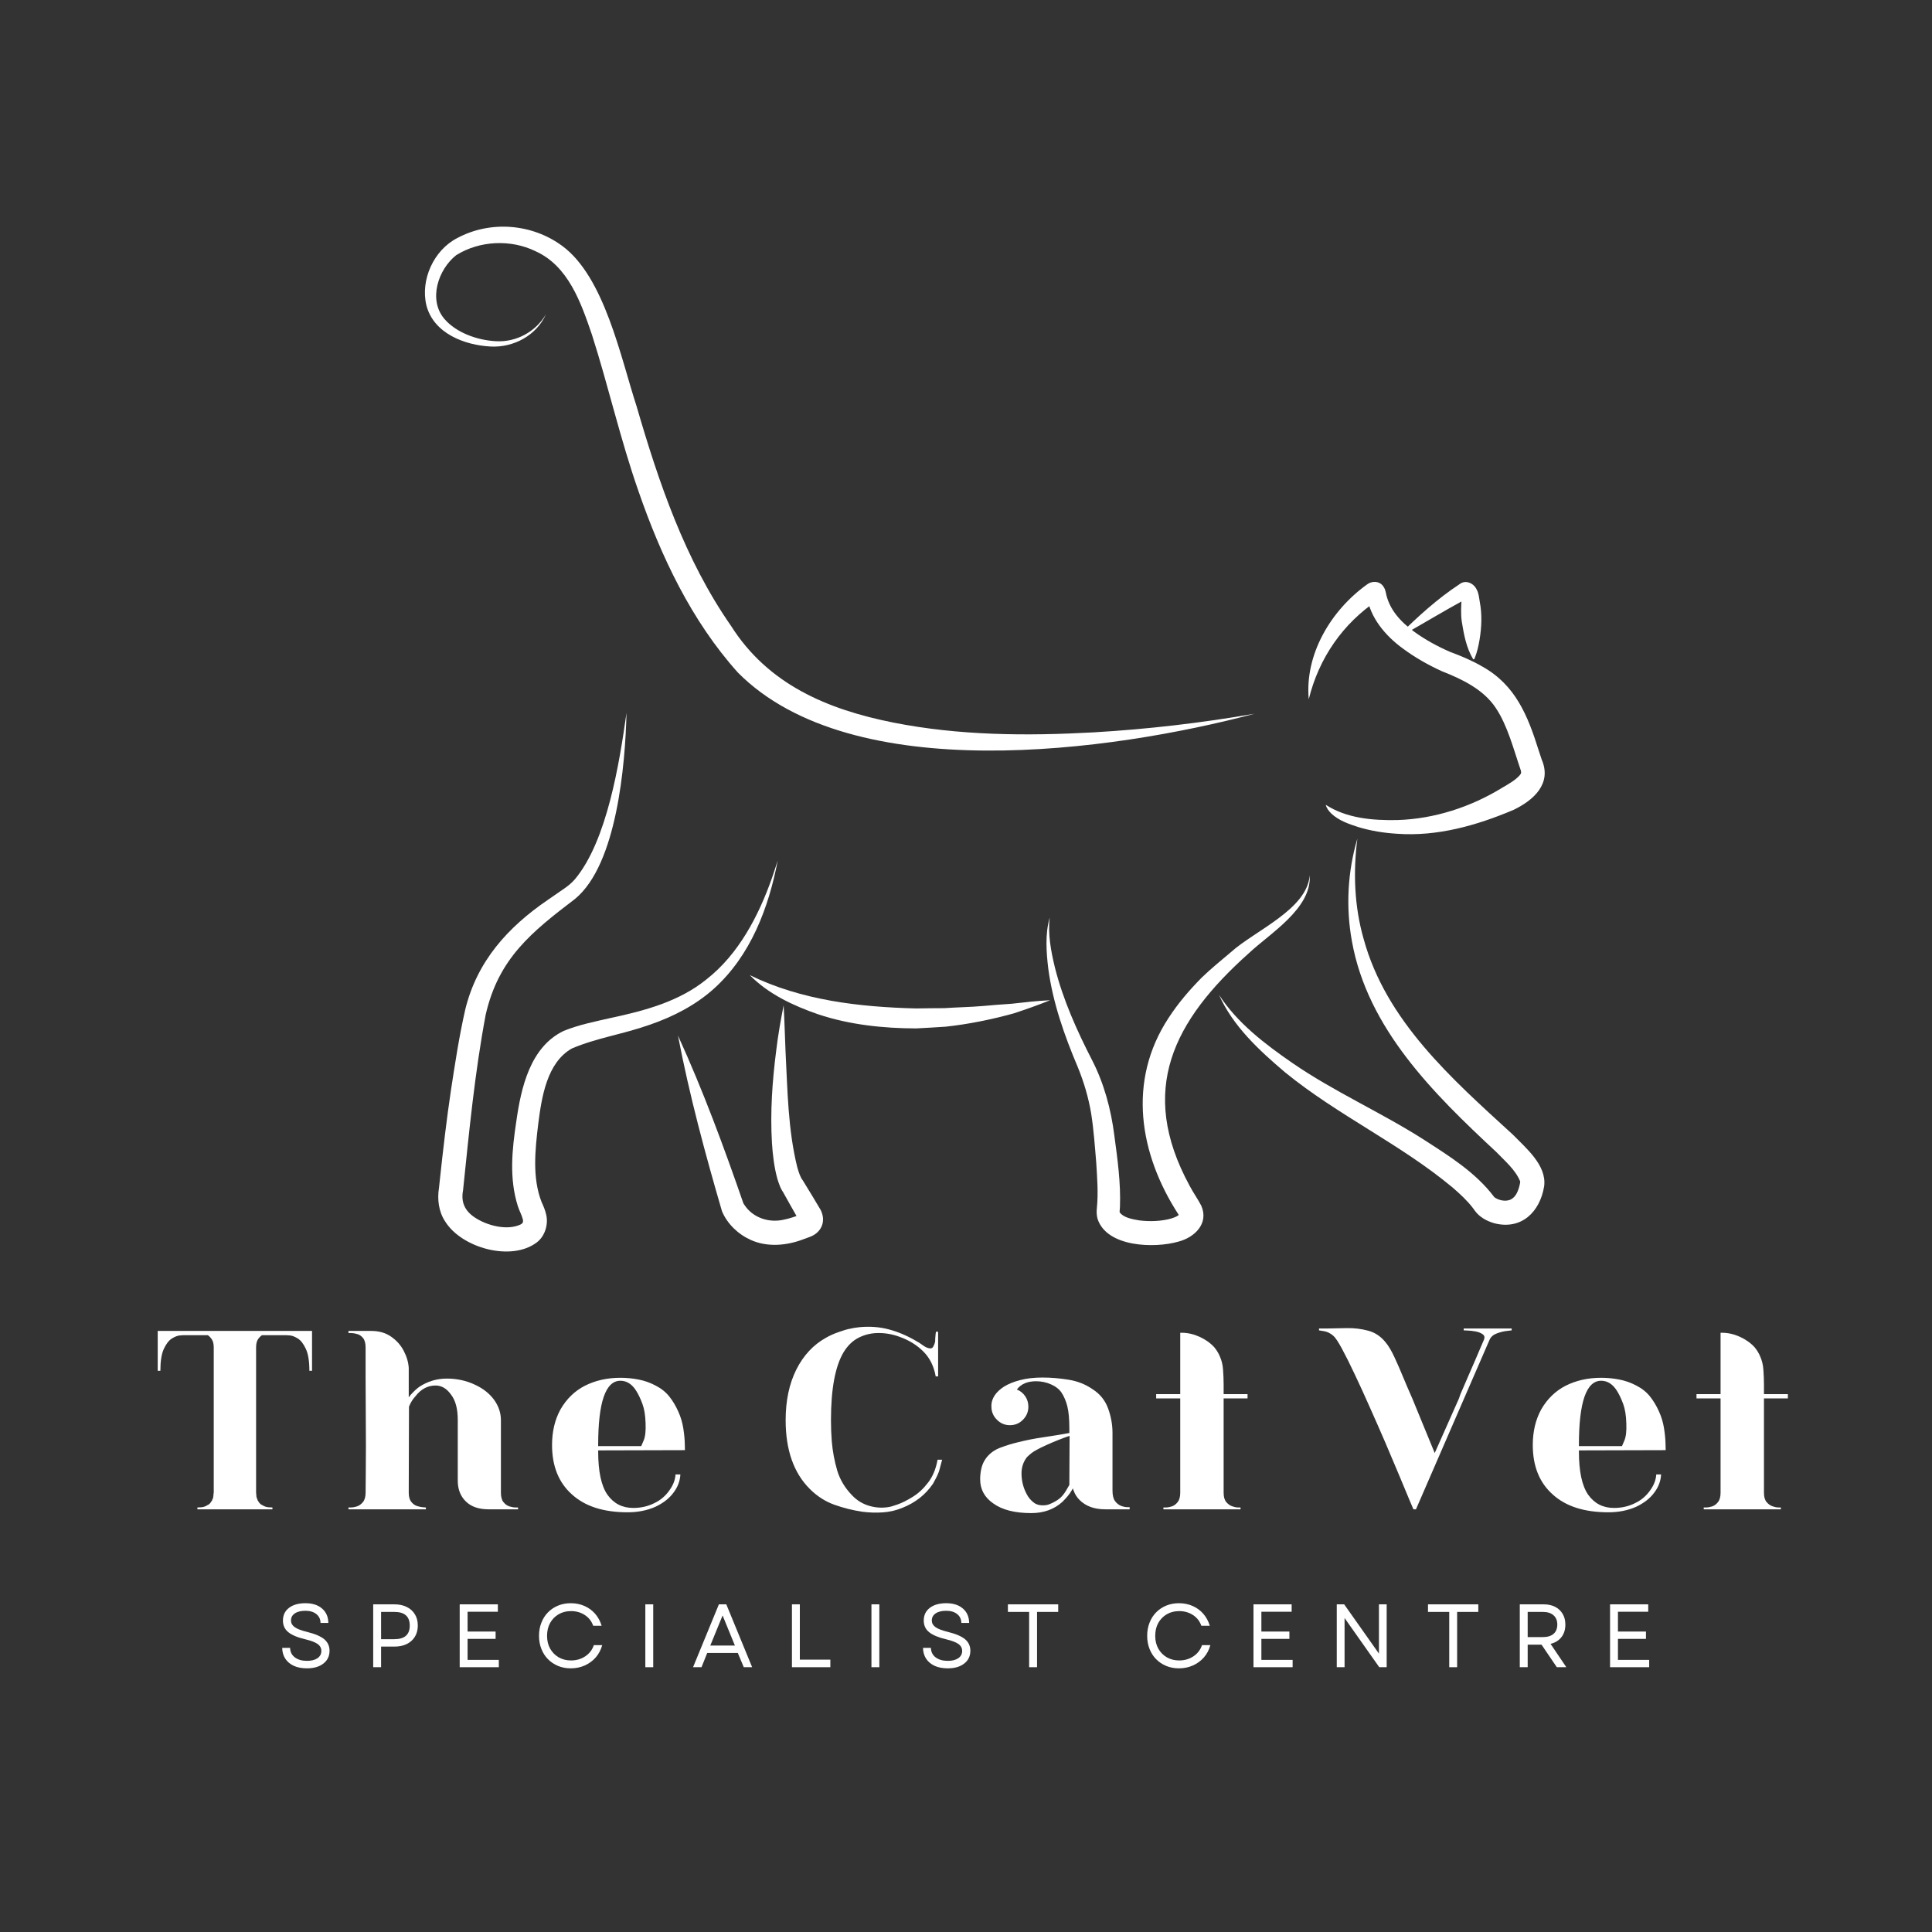 <svg xmlns="http://www.w3.org/2000/svg" xmlns:xlink="http://www.w3.org/1999/xlink" width="500" viewBox="0 0 375 375" height="500" preserveAspectRatio="xMidYMid meet"><rect x="0" y="0" width="375" height="375" fill="#333333" stroke="none"/><defs><g></g></defs><path fill="#ffffff" d="M 121.605 138.418 C 121.359 148.422 119.746 167.773 111.629 174.465 C 103.152 180.934 96.773 186.02 94.277 196.93 C 92.156 208.172 91.055 219.684 89.875 231.07 C 89.441 233.32 90.215 235.031 92.176 236.324 C 94.523 237.883 98.457 238.938 101.117 237.637 C 101.309 237.488 101.445 237.395 101.453 237.312 C 101.48 237.223 101.555 237.137 101.508 236.871 C 101.496 236.809 101.516 236.762 101.484 236.676 C 101.293 235.879 100.789 234.988 100.52 234.133 C 98.793 228.707 99.395 223.094 100.219 217.633 C 101.133 211.172 102.895 203.211 109.41 200.098 C 112.352 198.898 115.555 198.27 118.547 197.586 C 125.129 196.18 131.816 194.402 137.098 190.117 C 143.352 185.238 147.262 177.758 149.867 170.332 C 150.254 169.242 150.586 168.133 150.957 167.031 C 149.191 176.188 145.723 185.449 138.59 191.883 C 135.004 195.121 130.602 197.363 126.109 198.906 C 120.957 200.734 115.785 201.469 111.016 203.5 C 106.145 206.242 105.129 212.969 104.469 218.172 C 103.871 223.137 103.281 228.59 105.113 233.293 C 105.465 234.055 105.84 234.926 106.016 235.77 C 106.461 237.605 105.801 239.938 104.195 241.145 C 99.246 244.922 89.598 242.23 86.41 237.09 C 85.152 235.215 84.844 232.785 85.207 230.574 C 85.207 230.574 85.391 228.852 85.391 228.852 C 86.008 223.102 86.684 217.266 87.539 211.547 C 88.34 206.324 89.125 201.133 90.305 195.953 C 92.602 186.523 98.617 179.934 106.348 174.656 C 106.348 174.656 109.223 172.672 109.223 172.672 C 110.102 172.082 110.914 171.453 111.605 170.645 C 117.844 163.164 120.234 148.066 121.598 138.41 Z M 121.605 138.418 " fill-opacity="1" fill-rule="nonzero"></path><path fill="#ffffff" d="M 131.605 201.027 C 136.477 211.691 140.539 222.707 144.363 233.773 C 144.363 233.773 144.266 233.52 144.266 233.52 C 144.254 233.496 144.305 233.59 144.332 233.629 C 144.363 233.684 144.41 233.75 144.449 233.809 C 146.094 236.383 149.289 237.434 152.23 236.715 C 153.328 236.5 154.488 236.078 155.539 235.68 C 155.562 235.664 155.621 235.645 155.613 235.645 C 155.652 235.629 155.512 235.688 155.363 235.891 C 155.277 236.008 155.207 236.141 155.148 236.301 C 155.094 236.469 155.055 236.805 155.102 236.918 C 155.02 236.688 154.855 236.457 154.719 236.23 C 153.797 234.594 152.855 232.965 151.953 231.316 L 152.246 231.711 C 151.543 230.898 151.207 229.812 150.895 228.836 C 150.27 226.594 149.984 224.141 149.836 221.863 C 149.48 215.832 149.898 209.883 150.66 203.934 C 151.008 200.98 151.527 198.051 152.102 195.137 C 152.273 198.051 152.34 201.094 152.469 204.012 C 152.863 211.578 152.934 219.246 154.758 226.598 C 155.066 227.641 155.383 228.586 155.797 229.074 C 157.059 231.148 158.289 233.121 159.297 234.863 C 160.434 237.16 159.355 239.355 157.039 240.137 C 156.742 240.254 156.137 240.473 155.836 240.578 C 152.641 241.781 148.934 242.113 145.746 240.68 C 143.293 239.582 141.207 237.605 140.145 235.125 C 136.863 223.887 133.805 212.551 131.602 201.035 Z M 131.605 201.027 " fill-opacity="1" fill-rule="nonzero"></path><path fill="#ffffff" d="M 145.547 189.281 C 155.555 194.172 166.812 195.465 177.809 195.738 C 179.023 195.719 182.152 195.672 183.332 195.68 C 185.766 195.508 188.305 195.48 190.727 195.27 C 192.527 195.105 194.512 194.945 196.309 194.832 C 198.789 194.547 201.277 194.27 203.832 194.141 C 201.484 195.098 199.086 195.938 196.672 196.723 C 192.383 197.902 187.988 198.797 183.562 199.277 C 182.352 199.371 179.066 199.551 177.812 199.613 C 171.43 199.598 164.887 198.91 158.805 196.875 C 153.98 195.207 149.164 192.957 145.547 189.289 Z M 145.547 189.281 " fill-opacity="1" fill-rule="nonzero"></path><path fill="#ffffff" d="M 203.742 178.156 C 203.375 181.391 204 184.664 204.758 187.801 C 206.34 194.066 209.031 200.059 211.98 205.789 C 214.297 210.297 215.656 215.352 216.289 220.383 C 216.906 224.973 217.559 229.586 217.383 234.25 C 217.383 234.25 217.332 234.945 217.332 234.945 L 217.316 235.121 C 217.316 235.16 217.32 235.152 217.32 235.168 C 217.32 235.188 217.328 235.207 217.32 235.23 C 217.301 235.281 217.359 235.281 217.336 235.32 C 218.066 236.348 219.773 236.641 221.078 236.871 C 223.117 237.141 225.477 237.055 227.371 236.5 C 228.07 236.273 228.578 236.059 228.914 235.727 C 228.895 235.719 228.957 235.703 228.906 235.738 C 228.895 235.754 228.898 235.773 228.895 235.797 C 228.875 235.816 228.863 235.848 228.867 235.875 C 228.891 235.934 228.836 235.941 228.879 235.984 C 228.848 235.969 228.867 235.969 228.852 235.922 C 228.828 235.891 228.793 235.824 228.773 235.781 C 221.121 224.012 218.77 209.84 226.809 197.594 C 228.691 194.699 230.828 192.211 233.281 189.723 C 235.07 188 237.055 186.387 238.922 184.809 C 243.555 180.625 253.703 176.535 254.215 169.895 C 254.617 176.367 246.488 181.16 242.359 185.055 C 227.77 198.094 220.793 211.562 230.898 230.145 C 231.582 231.465 232.527 232.766 233.172 234.039 C 234.695 237.527 231.805 240.207 228.723 241 C 224.094 242.34 214.77 242.09 213.023 236.535 C 212.848 235.848 212.824 235.168 212.902 234.477 C 213.195 231.566 212.961 228.637 212.781 225.703 C 212.52 222.566 212.289 219.242 211.793 216.121 C 211.273 213.031 210.379 210 209.176 207.074 C 206.598 200.988 204.352 194.621 203.473 188.039 C 203.082 184.793 202.84 181.34 203.73 178.156 Z M 203.742 178.156 " fill-opacity="1" fill-rule="nonzero"></path><path fill="#ffffff" d="M 236.582 193.055 C 240.141 198.566 245.516 202.633 250.84 206.32 C 258.953 211.91 268.125 215.934 276.422 221.246 C 281.242 224.359 286.391 227.543 289.953 232.25 C 289.953 232.25 290.059 232.395 290.059 232.395 C 290.066 232.395 290.07 232.383 290.07 232.383 C 290.07 232.383 290.07 232.379 290.07 232.383 C 290.145 232.418 290.168 232.465 290.258 232.52 C 291.293 233.145 292.828 233.336 293.734 232.473 C 294.367 231.957 294.852 230.793 295.07 229.461 C 295.059 229.441 295.074 229.41 295.039 229.246 C 294.121 227.035 292.113 225.355 290.391 223.566 C 278.32 212.336 265.445 199.676 262.406 182.688 C 261.188 176.016 261.59 169.137 263.461 162.789 C 262.617 169.352 262.891 175.969 264.66 182.168 C 269.004 198.172 281.809 209.402 293.625 220.211 C 296.117 222.785 300.254 226.148 299.719 230.25 C 298.906 235.25 295.289 238.781 290.051 237.434 C 288.609 237.02 287.191 236.262 286.285 235.02 C 286.285 235.02 286.207 234.914 286.207 234.914 C 286.207 234.914 285.898 234.484 285.898 234.484 C 284.754 232.996 283.398 231.746 281.914 230.469 C 271.848 222.074 259.648 216.473 249.465 208.168 C 244.43 203.902 239.309 199.188 236.59 193.055 Z M 236.582 193.055 " fill-opacity="1" fill-rule="nonzero"></path><path fill="#ffffff" d="M 254.027 135.723 C 253.23 126.977 258.344 118.469 265.316 113.461 C 266.18 112.766 267.664 112.68 268.461 113.762 C 268.828 114.289 268.828 114.453 268.957 114.867 C 269.562 118.207 271.758 120.629 274.562 122.668 C 276.641 124.168 279.027 125.469 281.441 126.523 C 283.578 127.32 285.652 128.172 287.648 129.336 C 294.176 132.941 296.547 138.945 298.648 145.621 C 298.648 145.621 299.23 147.395 299.23 147.395 C 301.301 152.137 297.605 155.355 293.781 157.195 C 286.574 160.246 278.965 162.391 271.172 161.832 C 268.602 161.676 266.051 161.27 263.586 160.516 C 261.75 159.922 259.828 159.258 258.391 157.895 C 257.922 157.426 257.484 156.871 257.332 156.219 C 261.434 158.852 266.438 159.266 271.211 159.172 C 278.41 158.957 285.496 156.629 291.531 152.926 C 292.844 152.152 294.164 151.434 295.035 150.41 C 295.328 150.039 295.273 149.879 295.168 149.473 C 293.785 145.453 292.621 140.805 290.297 137.363 C 287.941 133.828 283.785 131.816 279.883 130.293 C 277.199 129.062 274.656 127.637 272.23 125.828 C 269.016 123.488 265.898 119.91 265.328 115.695 C 265.645 116.535 266.84 116.848 267.418 116.496 C 260.684 120.977 256.004 127.695 254.031 135.715 Z M 254.027 135.723 " fill-opacity="1" fill-rule="nonzero"></path><path fill="#ffffff" d="M 271.617 123.215 C 275.262 119.629 278.973 116.234 283.289 113.395 C 284.453 112.465 286.035 113.188 286.602 114.391 C 287.02 115.082 287.082 116.012 287.223 116.824 C 287.691 119.25 287.582 121.695 287.188 124.133 C 286.984 125.359 286.707 126.598 286.207 127.84 C 286.164 127.945 286.043 127.996 285.941 127.957 C 284.602 125.73 284.137 123.164 283.734 120.668 C 283.512 119.168 283.609 117.613 283.707 116.098 C 283.742 116.172 283.688 115.898 283.672 115.883 C 283.66 115.848 283.648 115.836 283.723 115.906 C 283.992 116.195 284.715 116.273 285.039 116.031 C 284.918 116.078 284.578 116.25 284.453 116.309 C 280.27 118.59 276.039 121.145 271.848 123.508 C 271.668 123.617 271.457 123.363 271.621 123.211 Z M 271.617 123.215 " fill-opacity="1" fill-rule="nonzero"></path><path fill="#ffffff" d="M 243.523 138.531 C 215.77 145.91 165.406 152.891 143.23 130.551 C 134.195 120.492 128.285 107.957 123.914 95.293 C 120.422 85.34 118.094 74.957 114.906 64.996 C 112.766 58.738 110.32 51.633 103.945 48.762 C 99.164 46.418 93.094 46.691 88.555 49.523 C 85.051 52.285 83.074 58.176 86.258 61.902 C 88.594 64.613 92.68 66.047 96.297 66.23 C 100.184 66.449 103.977 64.414 105.973 60.992 C 104.137 65.102 99.707 67.477 95.281 67.262 C 90.191 67.012 84.18 64.727 82.766 59.281 C 81.562 54.305 84.203 48.516 88.785 46.191 C 95.199 42.762 103.293 43.41 109.137 47.738 C 117.344 53.777 120.48 69.418 123.555 78.836 C 127.887 93.746 132.965 108.656 141.879 121.465 C 149.074 132.836 160.543 137.684 173.363 140.246 C 186.125 142.781 199.27 142.871 212.242 142.152 C 222.715 141.543 233.188 140.324 243.535 138.531 Z M 243.523 138.531 " fill-opacity="1" fill-rule="nonzero"></path><g fill="#ffffff" fill-opacity="1"><g transform="translate(29.16, 292.957)"><g><path d="M 23.719 0 L 9.156 0 L 9.156 -0.359 C 9.156 -0.359 9.391 -0.367 9.859 -0.391 C 10.328 -0.41 10.785 -0.578 11.234 -0.891 L 11.281 -0.891 L 11.484 -1.047 C 11.484 -1.078 11.492 -1.094 11.516 -1.094 C 11.535 -1.094 11.547 -1.094 11.547 -1.094 L 11.703 -1.297 L 11.797 -1.406 C 11.797 -1.406 11.832 -1.473 11.906 -1.609 L 12.016 -1.719 C 12.016 -1.781 12.02 -1.82 12.031 -1.844 C 12.051 -1.863 12.062 -1.891 12.062 -1.922 C 12.133 -2.055 12.172 -2.125 12.172 -2.125 L 12.219 -2.344 C 12.219 -2.406 12.223 -2.453 12.234 -2.484 C 12.254 -2.523 12.266 -2.562 12.266 -2.594 L 12.266 -2.859 C 12.266 -2.93 12.273 -2.992 12.297 -3.047 C 12.316 -3.098 12.328 -3.156 12.328 -3.219 L 12.328 -31.406 C 12.328 -32.062 12.211 -32.57 11.984 -32.938 C 11.754 -33.301 11.488 -33.586 11.188 -33.797 L 6.453 -33.797 C 6.453 -33.797 6.223 -33.781 5.766 -33.75 C 5.316 -33.719 4.797 -33.52 4.203 -33.156 C 3.617 -32.789 3.098 -32.117 2.641 -31.141 C 2.191 -30.172 1.969 -28.754 1.969 -26.891 L 1.453 -26.891 L 1.453 -34.625 L 31.406 -34.625 L 31.406 -26.891 L 30.891 -26.891 C 30.891 -28.754 30.66 -30.172 30.203 -31.141 C 29.754 -32.117 29.234 -32.789 28.641 -33.156 C 28.055 -33.52 27.539 -33.719 27.094 -33.75 C 26.645 -33.781 26.422 -33.797 26.422 -33.797 L 21.688 -33.797 C 21.375 -33.586 21.102 -33.301 20.875 -32.938 C 20.656 -32.57 20.547 -32.062 20.547 -31.406 L 20.547 -3.219 C 20.547 -3.156 20.551 -3.098 20.562 -3.047 C 20.582 -2.992 20.594 -2.93 20.594 -2.859 L 20.594 -2.594 C 20.594 -2.562 20.598 -2.523 20.609 -2.484 C 20.629 -2.453 20.641 -2.406 20.641 -2.344 C 20.68 -2.301 20.703 -2.227 20.703 -2.125 C 20.703 -2.125 20.734 -2.055 20.797 -1.922 C 20.797 -1.891 20.805 -1.863 20.828 -1.844 C 20.848 -1.82 20.859 -1.781 20.859 -1.719 L 20.953 -1.609 C 21.023 -1.473 21.062 -1.406 21.062 -1.406 L 21.156 -1.297 L 21.312 -1.094 C 21.312 -1.094 21.32 -1.094 21.344 -1.094 C 21.363 -1.094 21.375 -1.078 21.375 -1.047 L 21.578 -0.891 L 21.625 -0.891 C 22.082 -0.578 22.547 -0.41 23.016 -0.391 C 23.484 -0.367 23.719 -0.359 23.719 -0.359 Z M 23.719 0 "></path></g></g></g><g fill="#ffffff" fill-opacity="1"><g transform="translate(66.493, 292.957)"><g><path d="M 16.172 -0.359 L 16.172 0 L 1.141 0 L 1.141 -0.359 C 1.141 -0.359 1.301 -0.359 1.625 -0.359 C 1.957 -0.359 2.344 -0.426 2.781 -0.562 C 3.219 -0.707 3.609 -0.988 3.953 -1.406 C 4.297 -1.82 4.469 -2.426 4.469 -3.219 C 4.469 -3.812 4.477 -4.922 4.5 -6.547 C 4.52 -8.18 4.531 -10.086 4.531 -12.266 C 4.531 -14.453 4.52 -16.695 4.5 -19 C 4.477 -21.312 4.469 -23.422 4.469 -25.328 L 4.469 -31.406 C 4.469 -32.238 4.301 -32.852 3.969 -33.25 C 3.645 -33.656 3.254 -33.914 2.797 -34.031 C 2.348 -34.156 1.957 -34.219 1.625 -34.219 C 1.301 -34.219 1.141 -34.219 1.141 -34.219 L 1.141 -34.625 L 5.562 -34.625 C 7.094 -34.625 8.383 -34.25 9.438 -33.5 C 10.5 -32.758 11.312 -31.844 11.875 -30.75 C 12.445 -29.664 12.77 -28.566 12.844 -27.453 L 12.844 -21.734 L 13.203 -22.203 C 13.484 -22.516 13.758 -22.801 14.031 -23.062 C 14.312 -23.32 14.594 -23.555 14.875 -23.766 C 16.5 -24.836 18.285 -25.375 20.234 -25.375 C 22.203 -25.375 24.02 -24.977 25.688 -24.188 C 27.281 -23.457 28.531 -22.469 29.438 -21.219 C 30.301 -20 30.734 -18.695 30.734 -17.312 L 30.734 -3.219 C 30.734 -2.426 30.895 -1.82 31.219 -1.406 C 31.551 -0.988 31.941 -0.707 32.391 -0.562 C 32.848 -0.426 33.238 -0.359 33.562 -0.359 C 33.895 -0.359 34.062 -0.359 34.062 -0.359 L 34.062 0 L 28.344 0 C 26.438 0 24.961 -0.508 23.922 -1.531 C 22.879 -2.551 22.359 -3.895 22.359 -5.562 L 22.359 -17.312 C 22.359 -19.5 21.926 -21.145 21.062 -22.25 C 20.227 -23.438 19.223 -24.031 18.047 -24.031 C 16.516 -24.031 15.211 -23.332 14.141 -21.938 C 13.617 -21.383 13.203 -20.711 12.891 -19.922 L 12.844 -3.219 C 12.844 -2.457 13.004 -1.867 13.328 -1.453 C 13.66 -1.035 14.051 -0.758 14.5 -0.625 C 14.957 -0.488 15.348 -0.41 15.672 -0.391 C 16.004 -0.367 16.172 -0.359 16.172 -0.359 Z M 16.172 -0.359 "></path></g></g></g><g fill="#ffffff" fill-opacity="1"><g transform="translate(105.386, 292.957)"><g><path d="M 16.438 0.578 C 11.75 0.578 8.141 -0.582 5.609 -2.906 C 3.047 -5.195 1.766 -8.391 1.766 -12.484 C 1.766 -15.117 2.32 -17.441 3.438 -19.453 C 4.613 -21.461 6.172 -22.969 8.109 -23.969 C 10.16 -25.008 12.469 -25.531 15.031 -25.531 C 16.238 -25.531 17.414 -25.414 18.562 -25.188 C 19.707 -24.969 20.801 -24.582 21.844 -24.031 C 22.945 -23.469 23.836 -22.758 24.516 -21.906 C 25.191 -21.062 25.773 -20.086 26.266 -18.984 C 26.742 -17.941 27.07 -16.836 27.25 -15.672 C 27.426 -14.516 27.52 -13.523 27.531 -12.703 C 27.551 -11.891 27.562 -11.484 27.562 -11.484 L 10.719 -11.438 L 10.719 -11.234 C 10.719 -7.348 11.32 -4.539 12.531 -2.812 C 13.75 -1.113 15.414 -0.266 17.531 -0.266 C 19.02 -0.266 20.383 -0.578 21.625 -1.203 C 22.844 -1.785 23.832 -2.633 24.594 -3.75 C 25.289 -4.719 25.672 -5.723 25.734 -6.766 L 26.672 -6.766 C 26.609 -5.516 26.176 -4.352 25.375 -3.281 C 24.539 -2.133 23.344 -1.195 21.781 -0.469 C 20.188 0.227 18.406 0.578 16.438 0.578 Z M 10.719 -12.484 L 10.719 -12.266 L 19.078 -12.266 C 19.078 -12.266 19.234 -12.629 19.547 -13.359 C 19.859 -14.086 19.984 -15.195 19.922 -16.688 C 19.879 -18.219 19.676 -19.473 19.312 -20.453 C 18.945 -21.441 18.555 -22.27 18.141 -22.938 C 17.316 -24.281 16.281 -24.953 15.031 -24.953 C 12.156 -24.953 10.719 -20.797 10.719 -12.484 Z M 10.719 -12.484 "></path></g></g></g><g fill="#ffffff" fill-opacity="1"><g transform="translate(138.82, 292.957)"><g></g></g></g><g fill="#ffffff" fill-opacity="1"><g transform="translate(150.416, 292.957)"><g><path d="M 16.953 0.469 C 15.078 0.188 13.254 -0.27 11.484 -0.906 C 9.723 -1.551 8.148 -2.566 6.766 -3.953 C 3.641 -7.066 2.078 -11.52 2.078 -17.312 C 2.078 -21.094 2.77 -24.367 4.156 -27.141 C 5.539 -29.879 7.445 -31.926 9.875 -33.281 C 10.645 -33.727 11.492 -34.109 12.422 -34.422 C 12.805 -34.555 13.195 -34.688 13.594 -34.812 C 14 -34.938 14.406 -35.031 14.812 -35.094 C 15.094 -35.164 15.367 -35.219 15.641 -35.25 C 15.922 -35.289 16.203 -35.328 16.484 -35.359 C 18.461 -35.535 20.316 -35.395 22.047 -34.938 C 23.773 -34.488 25.508 -33.766 27.25 -32.766 C 27.727 -32.516 28.176 -32.234 28.594 -31.922 C 29.008 -31.609 29.395 -31.398 29.75 -31.297 C 30.227 -31.16 30.551 -31.25 30.719 -31.562 C 30.895 -31.875 31.02 -32.203 31.094 -32.547 C 31.094 -32.617 31.098 -32.812 31.109 -33.125 C 31.129 -33.438 31.156 -33.738 31.188 -34.031 C 31.227 -34.32 31.25 -34.469 31.25 -34.469 L 31.672 -34.469 L 31.672 -25.797 L 31.203 -25.797 C 30.859 -27.766 30.062 -29.375 28.812 -30.625 C 27.562 -31.875 26.02 -32.828 24.188 -33.484 C 22.863 -33.973 21.508 -34.219 20.125 -34.219 C 18.738 -34.219 17.457 -33.922 16.281 -33.328 C 15.102 -32.742 14.113 -31.789 13.312 -30.469 C 11.688 -27.727 10.875 -23.344 10.875 -17.312 C 10.875 -15.926 10.926 -14.555 11.031 -13.203 C 11.195 -11.266 11.547 -9.383 12.078 -7.562 C 12.617 -5.75 13.602 -4.113 15.031 -2.656 C 15.969 -1.688 17.078 -1.02 18.359 -0.656 C 19.641 -0.289 20.938 -0.227 22.25 -0.469 C 22.457 -0.5 22.984 -0.66 23.828 -0.953 C 24.68 -1.254 25.656 -1.742 26.75 -2.422 C 27.844 -3.098 28.836 -4.023 29.734 -5.203 C 30.641 -6.379 31.25 -7.852 31.562 -9.625 L 32.453 -9.625 C 32.453 -9.625 32.398 -9.43 32.297 -9.047 C 32.191 -8.66 32.086 -8.27 31.984 -7.875 C 31.879 -7.477 31.805 -7.242 31.766 -7.172 C 31.629 -6.797 31.461 -6.426 31.266 -6.062 C 31.078 -5.695 30.883 -5.336 30.688 -4.984 C 29.957 -3.91 29.098 -2.984 28.109 -2.203 C 27.117 -1.43 26.016 -0.801 24.797 -0.312 C 23.555 0.207 22.273 0.508 20.953 0.594 C 19.641 0.688 18.305 0.645 16.953 0.469 Z M 16.953 0.469 "></path></g></g></g><g fill="#ffffff" fill-opacity="1"><g transform="translate(188.529, 292.957)"><g><path d="M 11.641 0.734 C 8.453 0.734 5.992 0.109 4.266 -1.141 C 2.566 -2.316 1.719 -3.879 1.719 -5.828 C 1.719 -6.555 1.801 -7.281 1.969 -8 C 2.145 -8.727 2.457 -9.391 2.906 -9.984 C 3.602 -10.891 4.531 -11.555 5.688 -11.984 C 6.852 -12.422 7.957 -12.758 9 -13 C 10.625 -13.414 12.285 -13.742 13.984 -13.984 C 15.68 -14.234 17.363 -14.508 19.031 -14.812 L 19.031 -15.656 C 19.031 -17.52 18.898 -18.961 18.641 -19.984 C 18.379 -21.016 18.008 -21.895 17.531 -22.625 C 17.07 -23.312 16.383 -23.852 15.469 -24.25 C 14.551 -24.656 13.586 -24.859 12.578 -24.859 C 10.879 -24.859 9.633 -24.32 8.844 -23.25 C 9.5 -23 10.035 -22.57 10.453 -21.969 C 10.867 -21.363 11.078 -20.68 11.078 -19.922 C 11.078 -18.941 10.727 -18.098 10.031 -17.391 C 9.344 -16.68 8.492 -16.328 7.484 -16.328 C 6.516 -16.328 5.676 -16.68 4.969 -17.391 C 4.258 -18.098 3.906 -18.941 3.906 -19.922 L 3.906 -20.328 C 4.008 -21.648 4.82 -22.812 6.344 -23.812 C 7.176 -24.332 8.219 -24.754 9.469 -25.078 C 10.719 -25.41 12.172 -25.578 13.828 -25.578 C 15.461 -25.578 17.145 -25.438 18.875 -25.156 C 20.602 -24.883 22.164 -24.266 23.562 -23.297 C 24.977 -22.391 25.973 -21.156 26.547 -19.594 C 27.117 -18.039 27.406 -16.445 27.406 -14.812 L 27.406 -3.641 C 27.406 -2.734 27.566 -2.055 27.891 -1.609 C 28.223 -1.16 28.613 -0.848 29.062 -0.672 C 29.52 -0.504 29.91 -0.422 30.234 -0.422 C 30.566 -0.422 30.734 -0.422 30.734 -0.422 L 30.734 0 L 26 0 C 23.883 0 22.223 -0.602 21.016 -1.812 C 20.492 -2.332 20.109 -2.941 19.859 -3.641 L 19.703 -4.062 L 19.5 -3.688 C 19.258 -3.27 18.984 -2.879 18.672 -2.516 C 18.359 -2.148 18.031 -1.797 17.688 -1.453 C 16.082 0.004 14.066 0.734 11.641 0.734 Z M 15.031 -0.938 C 15.508 -1.113 16 -1.352 16.5 -1.656 C 17.008 -1.969 17.422 -2.316 17.734 -2.703 C 17.941 -2.941 18.148 -3.234 18.359 -3.578 C 18.566 -3.93 18.789 -4.316 19.031 -4.734 L 19.031 -4.781 L 19.078 -14.25 C 18.941 -14.219 18.562 -14.086 17.938 -13.859 C 17.312 -13.629 16.594 -13.344 15.781 -13 C 14.969 -12.656 14.188 -12.301 13.438 -11.938 C 12.695 -11.57 12.117 -11.234 11.703 -10.922 C 11.555 -10.816 11.406 -10.691 11.25 -10.547 C 11.102 -10.41 10.957 -10.273 10.812 -10.141 C 10.051 -9.172 9.695 -8.02 9.75 -6.688 C 9.801 -5.352 10.125 -4.129 10.719 -3.016 C 10.883 -2.672 11.098 -2.344 11.359 -2.031 C 11.617 -1.719 11.922 -1.441 12.266 -1.203 C 12.648 -0.953 13.102 -0.812 13.625 -0.781 C 14.145 -0.75 14.613 -0.801 15.031 -0.938 Z M 15.031 -0.938 "></path></g></g></g><g fill="#ffffff" fill-opacity="1"><g transform="translate(224.303, 292.957)"><g><path d="M 16.484 -0.359 L 16.484 0 L 1.516 0 L 1.516 -0.359 C 1.516 -0.359 1.676 -0.359 2 -0.359 C 2.332 -0.359 2.711 -0.426 3.141 -0.562 C 3.578 -0.707 3.957 -0.988 4.281 -1.406 C 4.613 -1.82 4.781 -2.426 4.781 -3.219 L 4.781 -21.531 L 0.109 -21.531 L 0.109 -22.359 L 4.781 -22.359 L 4.781 -34.266 L 5.094 -34.266 C 6.238 -34.266 7.383 -34.004 8.531 -33.484 C 9.676 -32.961 10.629 -32.285 11.391 -31.453 C 11.867 -30.867 12.234 -30.266 12.484 -29.641 C 12.828 -28.879 13.031 -28.02 13.094 -27.062 C 13.164 -26.113 13.203 -25.172 13.203 -24.234 L 13.203 -22.359 L 17.844 -22.359 L 17.844 -21.531 L 13.203 -21.531 L 13.203 -3.219 C 13.203 -2.426 13.367 -1.828 13.703 -1.422 C 14.035 -1.023 14.414 -0.75 14.844 -0.594 C 15.281 -0.438 15.66 -0.359 15.984 -0.359 C 16.316 -0.359 16.484 -0.359 16.484 -0.359 Z M 16.484 -0.359 "></path></g></g></g><g fill="#ffffff" fill-opacity="1"><g transform="translate(245.257, 292.957)"><g></g></g></g><g fill="#ffffff" fill-opacity="1"><g transform="translate(256.853, 292.957)"><g><path d="M 32.297 -32.969 L 17.984 0 L 17.531 0 C 17.531 0 17.531 -0.004 17.531 -0.016 C 17.531 -0.035 17.508 -0.047 17.469 -0.047 C 17.406 -0.191 17.117 -0.867 16.609 -2.078 C 16.109 -3.297 15.457 -4.859 14.656 -6.766 C 13.863 -8.672 12.984 -10.75 12.016 -13 C 11.047 -15.25 10.047 -17.523 9.016 -19.828 C 7.992 -22.141 7.016 -24.281 6.078 -26.25 C 5.148 -28.227 4.32 -29.883 3.594 -31.219 C 2.863 -32.562 2.305 -33.391 1.922 -33.703 C 1.367 -34.18 0.77 -34.473 0.125 -34.578 C -0.508 -34.68 -0.828 -34.734 -0.828 -34.734 L -0.828 -35.094 L 0.578 -35.094 C 1.859 -35.133 3.207 -35.16 4.625 -35.172 C 6.051 -35.191 7.41 -35.023 8.703 -34.672 C 10.004 -34.328 11.109 -33.602 12.016 -32.5 C 12.641 -31.77 13.242 -30.766 13.828 -29.484 C 14.422 -28.203 14.984 -26.91 15.516 -25.609 C 16.055 -24.305 16.52 -23.223 16.906 -22.359 L 17.266 -21.531 L 21.625 -10.922 L 26.312 -21.469 L 26.625 -22.359 C 26.625 -22.359 26.758 -22.672 27.031 -23.297 C 27.312 -23.922 27.648 -24.707 28.047 -25.656 C 28.453 -26.613 28.879 -27.594 29.328 -28.594 C 29.773 -29.602 30.16 -30.504 30.484 -31.297 C 30.816 -32.098 31.055 -32.656 31.203 -32.969 C 31.367 -33.414 31.27 -33.758 30.906 -34 C 30.551 -34.25 30.086 -34.426 29.516 -34.531 C 28.941 -34.633 28.422 -34.691 27.953 -34.703 C 27.484 -34.723 27.25 -34.734 27.25 -34.734 L 27.25 -35.094 L 36.562 -35.094 L 36.562 -34.734 C 36.562 -34.734 36.254 -34.695 35.641 -34.625 C 35.035 -34.562 34.395 -34.406 33.719 -34.156 C 33.039 -33.914 32.566 -33.52 32.297 -32.969 Z M 32.297 -32.969 "></path></g></g></g><g fill="#ffffff" fill-opacity="1"><g transform="translate(295.746, 292.957)"><g><path d="M 16.438 0.578 C 11.75 0.578 8.141 -0.582 5.609 -2.906 C 3.047 -5.195 1.766 -8.391 1.766 -12.484 C 1.766 -15.117 2.32 -17.441 3.438 -19.453 C 4.613 -21.461 6.172 -22.969 8.109 -23.969 C 10.16 -25.008 12.469 -25.531 15.031 -25.531 C 16.238 -25.531 17.414 -25.414 18.562 -25.188 C 19.707 -24.969 20.801 -24.582 21.844 -24.031 C 22.945 -23.469 23.836 -22.758 24.516 -21.906 C 25.191 -21.062 25.773 -20.086 26.266 -18.984 C 26.742 -17.941 27.07 -16.836 27.25 -15.672 C 27.426 -14.516 27.52 -13.523 27.531 -12.703 C 27.551 -11.891 27.562 -11.484 27.562 -11.484 L 10.719 -11.438 L 10.719 -11.234 C 10.719 -7.348 11.32 -4.539 12.531 -2.812 C 13.75 -1.113 15.414 -0.266 17.531 -0.266 C 19.02 -0.266 20.383 -0.578 21.625 -1.203 C 22.844 -1.785 23.832 -2.633 24.594 -3.75 C 25.289 -4.719 25.672 -5.723 25.734 -6.766 L 26.672 -6.766 C 26.609 -5.516 26.176 -4.352 25.375 -3.281 C 24.539 -2.133 23.344 -1.195 21.781 -0.469 C 20.188 0.227 18.406 0.578 16.438 0.578 Z M 10.719 -12.484 L 10.719 -12.266 L 19.078 -12.266 C 19.078 -12.266 19.234 -12.629 19.547 -13.359 C 19.859 -14.086 19.984 -15.195 19.922 -16.688 C 19.879 -18.219 19.676 -19.473 19.312 -20.453 C 18.945 -21.441 18.555 -22.27 18.141 -22.938 C 17.316 -24.281 16.281 -24.953 15.031 -24.953 C 12.156 -24.953 10.719 -20.797 10.719 -12.484 Z M 10.719 -12.484 "></path></g></g></g><g fill="#ffffff" fill-opacity="1"><g transform="translate(329.18, 292.957)"><g><path d="M 16.484 -0.359 L 16.484 0 L 1.516 0 L 1.516 -0.359 C 1.516 -0.359 1.676 -0.359 2 -0.359 C 2.332 -0.359 2.711 -0.426 3.141 -0.562 C 3.578 -0.707 3.957 -0.988 4.281 -1.406 C 4.613 -1.82 4.781 -2.426 4.781 -3.219 L 4.781 -21.531 L 0.109 -21.531 L 0.109 -22.359 L 4.781 -22.359 L 4.781 -34.266 L 5.094 -34.266 C 6.238 -34.266 7.383 -34.004 8.531 -33.484 C 9.676 -32.961 10.629 -32.285 11.391 -31.453 C 11.867 -30.867 12.234 -30.266 12.484 -29.641 C 12.828 -28.879 13.031 -28.02 13.094 -27.062 C 13.164 -26.113 13.203 -25.172 13.203 -24.234 L 13.203 -22.359 L 17.844 -22.359 L 17.844 -21.531 L 13.203 -21.531 L 13.203 -3.219 C 13.203 -2.426 13.367 -1.828 13.703 -1.422 C 14.035 -1.023 14.414 -0.75 14.844 -0.594 C 15.281 -0.438 15.66 -0.359 15.984 -0.359 C 16.316 -0.359 16.484 -0.359 16.484 -0.359 Z M 16.484 -0.359 "></path></g></g></g><g fill="#ffffff" fill-opacity="1"><g transform="translate(53.73, 323.604)"><g><path d="M 5.844 0.219 C 4.863 0.219 4.016 0.055 3.297 -0.266 C 2.586 -0.598 2.035 -1.062 1.641 -1.656 C 1.254 -2.258 1.055 -2.957 1.047 -3.75 L 2.578 -3.75 C 2.598 -2.969 2.906 -2.352 3.5 -1.906 C 4.102 -1.457 4.883 -1.234 5.844 -1.234 C 6.695 -1.234 7.375 -1.398 7.875 -1.734 C 8.383 -2.078 8.641 -2.551 8.641 -3.156 C 8.641 -3.719 8.395 -4.172 7.906 -4.516 C 7.414 -4.859 6.617 -5.16 5.516 -5.422 C 4.023 -5.773 2.93 -6.234 2.234 -6.797 C 1.535 -7.359 1.188 -8.113 1.188 -9.062 C 1.188 -10.094 1.578 -10.91 2.359 -11.516 C 3.141 -12.117 4.203 -12.422 5.547 -12.422 C 6.91 -12.422 7.988 -12.078 8.781 -11.391 C 9.582 -10.703 9.988 -9.77 10 -8.594 L 8.484 -8.594 C 8.473 -9.32 8.203 -9.895 7.672 -10.312 C 7.141 -10.738 6.43 -10.953 5.547 -10.953 C 4.672 -10.953 3.984 -10.781 3.484 -10.438 C 2.992 -10.102 2.75 -9.645 2.75 -9.062 C 2.75 -8.562 2.977 -8.141 3.438 -7.797 C 3.895 -7.453 4.719 -7.133 5.906 -6.844 C 7.457 -6.457 8.566 -5.977 9.234 -5.406 C 9.898 -4.832 10.234 -4.098 10.234 -3.203 C 10.234 -2.148 9.832 -1.316 9.031 -0.703 C 8.238 -0.086 7.176 0.219 5.844 0.219 Z M 5.844 0.219 "></path></g></g></g><g fill="#ffffff" fill-opacity="1"><g transform="translate(70.657, 323.604)"><g><path d="M 1.781 0 L 1.781 -12.203 L 5.906 -12.203 C 6.82 -12.203 7.617 -12.031 8.297 -11.688 C 8.984 -11.352 9.508 -10.879 9.875 -10.266 C 10.25 -9.66 10.438 -8.938 10.438 -8.094 C 10.438 -7.258 10.25 -6.535 9.875 -5.922 C 9.508 -5.316 8.984 -4.844 8.297 -4.5 C 7.617 -4.164 6.82 -4 5.906 -4 L 3.312 -4 L 3.312 0 Z M 3.312 -5.438 L 5.875 -5.438 C 7.875 -5.438 8.875 -6.316 8.875 -8.078 C 8.875 -9.848 7.875 -10.734 5.875 -10.734 L 3.312 -10.734 Z M 3.312 -5.438 "></path></g></g></g><g fill="#ffffff" fill-opacity="1"><g transform="translate(87.446, 323.604)"><g><path d="M 1.781 0 L 1.781 -12.203 L 9.188 -12.203 L 9.188 -10.766 L 3.312 -10.766 L 3.312 -6.922 L 8.75 -6.922 L 8.75 -5.5 L 3.312 -5.5 L 3.312 -1.422 L 9.375 -1.422 L 9.375 0 Z M 1.781 0 "></path></g></g></g><g fill="#ffffff" fill-opacity="1"><g transform="translate(103.607, 323.604)"><g><path d="M 7.172 0.219 C 6.285 0.219 5.461 0.062 4.703 -0.25 C 3.953 -0.562 3.301 -1 2.75 -1.562 C 2.195 -2.125 1.77 -2.789 1.469 -3.562 C 1.164 -4.332 1.016 -5.176 1.016 -6.094 C 1.016 -7.008 1.164 -7.852 1.469 -8.625 C 1.77 -9.406 2.195 -10.078 2.75 -10.641 C 3.301 -11.203 3.953 -11.641 4.703 -11.953 C 5.461 -12.266 6.285 -12.422 7.172 -12.422 C 8.141 -12.422 9.023 -12.242 9.828 -11.891 C 10.641 -11.535 11.332 -11.031 11.906 -10.375 C 12.477 -9.719 12.898 -8.941 13.172 -8.047 L 11.531 -8.047 C 11.219 -8.93 10.676 -9.625 9.906 -10.125 C 9.133 -10.633 8.242 -10.891 7.234 -10.891 C 6.328 -10.891 5.523 -10.688 4.828 -10.281 C 4.129 -9.875 3.578 -9.312 3.172 -8.594 C 2.773 -7.875 2.578 -7.039 2.578 -6.094 C 2.578 -5.156 2.773 -4.328 3.172 -3.609 C 3.578 -2.891 4.129 -2.328 4.828 -1.922 C 5.523 -1.516 6.328 -1.312 7.234 -1.312 C 8.266 -1.312 9.18 -1.578 9.984 -2.109 C 10.785 -2.641 11.344 -3.363 11.656 -4.281 L 13.281 -4.281 C 13.031 -3.375 12.613 -2.582 12.031 -1.906 C 11.445 -1.238 10.738 -0.719 9.906 -0.344 C 9.07 0.031 8.16 0.219 7.172 0.219 Z M 7.172 0.219 "></path></g></g></g><g fill="#ffffff" fill-opacity="1"><g transform="translate(123.478, 323.604)"><g><path d="M 1.781 0 L 1.781 -12.203 L 3.312 -12.203 L 3.312 0 Z M 1.781 0 "></path></g></g></g><g fill="#ffffff" fill-opacity="1"><g transform="translate(134.224, 323.604)"><g><path d="M 0.297 0 L 5.312 -12.203 L 6.75 -12.203 L 11.766 0 L 10.141 0 L 8.984 -2.766 L 3.047 -2.766 L 1.938 0 Z M 3.641 -4.203 L 8.422 -4.203 L 6.031 -10.047 Z M 3.641 -4.203 "></path></g></g></g><g fill="#ffffff" fill-opacity="1"><g transform="translate(151.935, 323.604)"><g><path d="M 1.781 0 L 1.781 -12.203 L 3.312 -12.203 L 3.312 -1.469 L 9.234 -1.469 L 9.234 0 Z M 1.781 0 "></path></g></g></g><g fill="#ffffff" fill-opacity="1"><g transform="translate(167.366, 323.604)"><g><path d="M 1.781 0 L 1.781 -12.203 L 3.312 -12.203 L 3.312 0 Z M 1.781 0 "></path></g></g></g><g fill="#ffffff" fill-opacity="1"><g transform="translate(178.112, 323.604)"><g><path d="M 5.844 0.219 C 4.863 0.219 4.016 0.055 3.297 -0.266 C 2.586 -0.598 2.035 -1.062 1.641 -1.656 C 1.254 -2.258 1.055 -2.957 1.047 -3.75 L 2.578 -3.75 C 2.598 -2.969 2.906 -2.352 3.5 -1.906 C 4.102 -1.457 4.883 -1.234 5.844 -1.234 C 6.695 -1.234 7.375 -1.398 7.875 -1.734 C 8.383 -2.078 8.641 -2.551 8.641 -3.156 C 8.641 -3.719 8.395 -4.172 7.906 -4.516 C 7.414 -4.859 6.617 -5.16 5.516 -5.422 C 4.023 -5.773 2.93 -6.234 2.234 -6.797 C 1.535 -7.359 1.188 -8.113 1.188 -9.062 C 1.188 -10.094 1.578 -10.91 2.359 -11.516 C 3.141 -12.117 4.203 -12.422 5.547 -12.422 C 6.91 -12.422 7.988 -12.078 8.781 -11.391 C 9.582 -10.703 9.988 -9.77 10 -8.594 L 8.484 -8.594 C 8.473 -9.32 8.203 -9.895 7.672 -10.312 C 7.141 -10.738 6.43 -10.953 5.547 -10.953 C 4.672 -10.953 3.984 -10.781 3.484 -10.438 C 2.992 -10.102 2.75 -9.645 2.75 -9.062 C 2.75 -8.562 2.977 -8.141 3.438 -7.797 C 3.895 -7.453 4.719 -7.133 5.906 -6.844 C 7.457 -6.457 8.566 -5.977 9.234 -5.406 C 9.898 -4.832 10.234 -4.098 10.234 -3.203 C 10.234 -2.148 9.832 -1.316 9.031 -0.703 C 8.238 -0.086 7.176 0.219 5.844 0.219 Z M 5.844 0.219 "></path></g></g></g><g fill="#ffffff" fill-opacity="1"><g transform="translate(195.039, 323.604)"><g><path d="M 4.719 0 L 4.719 -10.734 L 0.594 -10.734 L 0.594 -12.203 L 10.359 -12.203 L 10.359 -10.734 L 6.25 -10.734 L 6.25 0 Z M 4.719 0 "></path></g></g></g><g fill="#ffffff" fill-opacity="1"><g transform="translate(211.671, 323.604)"><g></g></g></g><g fill="#ffffff" fill-opacity="1"><g transform="translate(221.651, 323.604)"><g><path d="M 7.172 0.219 C 6.285 0.219 5.461 0.062 4.703 -0.25 C 3.953 -0.562 3.301 -1 2.75 -1.562 C 2.195 -2.125 1.77 -2.789 1.469 -3.562 C 1.164 -4.332 1.016 -5.176 1.016 -6.094 C 1.016 -7.008 1.164 -7.852 1.469 -8.625 C 1.77 -9.406 2.195 -10.078 2.75 -10.641 C 3.301 -11.203 3.953 -11.641 4.703 -11.953 C 5.461 -12.266 6.285 -12.422 7.172 -12.422 C 8.141 -12.422 9.023 -12.242 9.828 -11.891 C 10.641 -11.535 11.332 -11.031 11.906 -10.375 C 12.477 -9.719 12.898 -8.941 13.172 -8.047 L 11.531 -8.047 C 11.219 -8.93 10.676 -9.625 9.906 -10.125 C 9.133 -10.633 8.242 -10.891 7.234 -10.891 C 6.328 -10.891 5.523 -10.688 4.828 -10.281 C 4.129 -9.875 3.578 -9.312 3.172 -8.594 C 2.773 -7.875 2.578 -7.039 2.578 -6.094 C 2.578 -5.156 2.773 -4.328 3.172 -3.609 C 3.578 -2.891 4.129 -2.328 4.828 -1.922 C 5.523 -1.516 6.328 -1.312 7.234 -1.312 C 8.266 -1.312 9.18 -1.578 9.984 -2.109 C 10.785 -2.641 11.344 -3.363 11.656 -4.281 L 13.281 -4.281 C 13.031 -3.375 12.613 -2.582 12.031 -1.906 C 11.445 -1.238 10.738 -0.719 9.906 -0.344 C 9.07 0.031 8.16 0.219 7.172 0.219 Z M 7.172 0.219 "></path></g></g></g><g fill="#ffffff" fill-opacity="1"><g transform="translate(241.521, 323.604)"><g><path d="M 1.781 0 L 1.781 -12.203 L 9.188 -12.203 L 9.188 -10.766 L 3.312 -10.766 L 3.312 -6.922 L 8.75 -6.922 L 8.75 -5.5 L 3.312 -5.5 L 3.312 -1.422 L 9.375 -1.422 L 9.375 0 Z M 1.781 0 "></path></g></g></g><g fill="#ffffff" fill-opacity="1"><g transform="translate(257.683, 323.604)"><g><path d="M 1.781 0 L 1.781 -12.203 L 3.219 -12.203 L 9.969 -2.641 L 9.969 -12.203 L 11.469 -12.203 L 11.469 0 L 10.031 0 L 3.297 -9.547 L 3.297 0 Z M 1.781 0 "></path></g></g></g><g fill="#ffffff" fill-opacity="1"><g transform="translate(276.578, 323.604)"><g><path d="M 4.719 0 L 4.719 -10.734 L 0.594 -10.734 L 0.594 -12.203 L 10.359 -12.203 L 10.359 -10.734 L 6.25 -10.734 L 6.25 0 Z M 4.719 0 "></path></g></g></g><g fill="#ffffff" fill-opacity="1"><g transform="translate(293.21, 323.604)"><g><path d="M 1.781 0 L 1.781 -12.203 L 6.422 -12.203 C 7.273 -12.203 8.016 -12.039 8.641 -11.719 C 9.266 -11.395 9.75 -10.941 10.094 -10.359 C 10.445 -9.785 10.625 -9.094 10.625 -8.281 C 10.625 -7.289 10.367 -6.473 9.859 -5.828 C 9.348 -5.18 8.645 -4.75 7.75 -4.531 L 10.812 0 L 8.969 0 L 6 -4.375 L 3.312 -4.375 L 3.312 0 Z M 3.312 -5.844 L 6.25 -5.844 C 7.145 -5.844 7.836 -6.051 8.328 -6.469 C 8.816 -6.895 9.062 -7.5 9.062 -8.281 C 9.062 -9.051 8.816 -9.648 8.328 -10.078 C 7.836 -10.516 7.145 -10.734 6.25 -10.734 L 3.312 -10.734 Z M 3.312 -5.844 "></path></g></g></g><g fill="#ffffff" fill-opacity="1"><g transform="translate(310.73, 323.604)"><g><path d="M 1.781 0 L 1.781 -12.203 L 9.188 -12.203 L 9.188 -10.766 L 3.312 -10.766 L 3.312 -6.922 L 8.75 -6.922 L 8.75 -5.5 L 3.312 -5.5 L 3.312 -1.422 L 9.375 -1.422 L 9.375 0 Z M 1.781 0 "></path></g></g></g></svg>